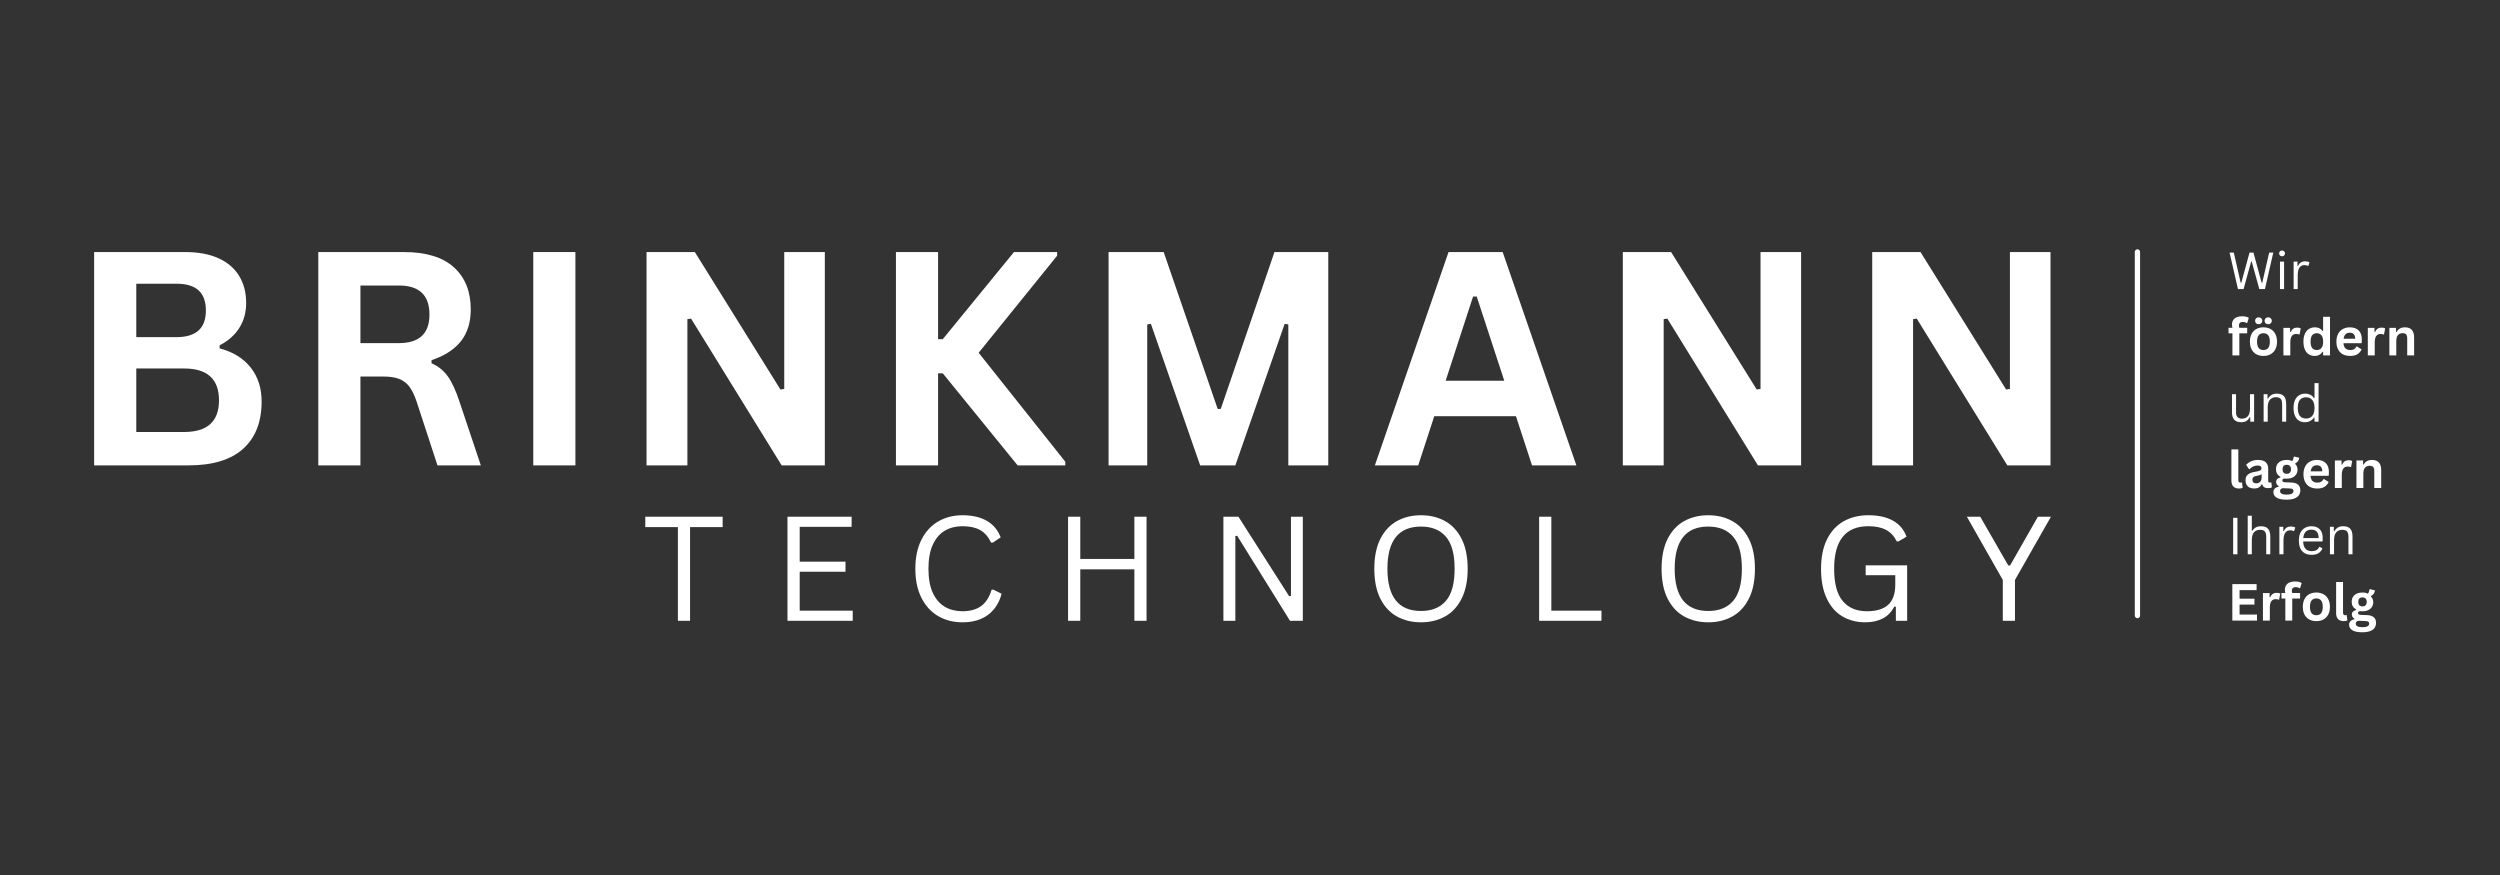 <svg xmlns="http://www.w3.org/2000/svg" xmlns:xlink="http://www.w3.org/1999/xlink" width="1168" zoomAndPan="magnify" viewBox="0 0 876 306.75" height="409" preserveAspectRatio="xMidYMid meet" version="1.0"><rect x="0" y="0" width="876" height="306.75" fill="#333333" stroke="none"/><defs><g/></defs><g fill="#ffffff" fill-opacity="1"><g transform="translate(23.267, 163.072)"><g><path d="M 9.719 0 L 9.719 -74.75 L 41.609 -74.75 C 46.211 -74.75 50.109 -74.023 53.297 -72.578 C 56.484 -71.129 58.895 -69.066 60.531 -66.391 C 62.164 -63.711 62.984 -60.551 62.984 -56.906 C 62.984 -53.594 62.18 -50.676 60.578 -48.156 C 58.984 -45.633 56.688 -43.609 53.688 -42.078 L 53.688 -41 C 58.383 -39.77 62.008 -37.535 64.562 -34.297 C 67.125 -31.066 68.406 -27.098 68.406 -22.391 C 68.406 -15.234 66.25 -9.711 61.938 -5.828 C 57.625 -1.941 51.223 0 42.734 0 Z M 38.547 -44.938 C 45.43 -44.938 48.875 -48.039 48.875 -54.25 C 48.875 -57.414 48.02 -59.773 46.312 -61.328 C 44.613 -62.879 42.023 -63.656 38.547 -63.656 L 24.484 -63.656 L 24.484 -44.938 Z M 41.25 -11.703 C 49.395 -11.703 53.469 -15.398 53.469 -22.797 C 53.469 -30.234 49.395 -33.953 41.25 -33.953 L 24.484 -33.953 L 24.484 -11.703 Z M 41.25 -11.703 "/></g></g></g><g fill="#ffffff" fill-opacity="1"><g transform="translate(101.811, 163.072)"><g><path d="M 9.719 0 L 9.719 -74.75 L 39.719 -74.75 C 47.457 -74.75 53.297 -72.969 57.234 -69.406 C 61.172 -65.844 63.141 -60.926 63.141 -54.656 C 63.141 -50.125 61.988 -46.406 59.688 -43.5 C 57.383 -40.602 53.953 -38.391 49.391 -36.859 L 49.391 -35.781 C 51.734 -34.758 53.629 -33.242 55.078 -31.234 C 56.535 -29.223 57.91 -26.242 59.203 -22.297 L 66.672 0 L 51.484 0 L 44.172 -22.344 C 43.422 -24.594 42.578 -26.336 41.641 -27.578 C 40.703 -28.828 39.508 -29.734 38.062 -30.297 C 36.613 -30.859 34.727 -31.141 32.406 -31.141 L 24.484 -31.141 L 24.484 0 Z M 37.938 -42.844 C 45.094 -42.844 48.672 -46.18 48.672 -52.859 C 48.672 -59.641 45.094 -63.031 37.938 -63.031 L 24.484 -63.031 L 24.484 -42.844 Z M 37.938 -42.844 "/></g></g></g><g fill="#ffffff" fill-opacity="1"><g transform="translate(177.136, 163.072)"><g><path d="M 24.484 0 L 9.719 0 L 9.719 -74.75 L 24.484 -74.75 Z M 24.484 0 "/></g></g></g><g fill="#ffffff" fill-opacity="1"><g transform="translate(216.83, 163.072)"><g><path d="M 24.031 0 L 9.719 0 L 9.719 -74.75 L 26.641 -74.75 L 56.641 -26.578 L 57.969 -26.797 L 57.969 -74.75 L 72.188 -74.75 L 72.188 0 L 57.062 0 L 25.312 -51.438 L 24.031 -51.234 Z M 24.031 0 "/></g></g></g><g fill="#ffffff" fill-opacity="1"><g transform="translate(304.218, 163.072)"><g><path d="M 9.719 0 L 9.719 -74.75 L 24.484 -74.75 L 24.484 -44.219 L 26.125 -44.219 L 51.078 -74.75 L 66.203 -74.75 L 66.203 -73.469 L 38.703 -39.469 L 69.062 -1.281 L 69.062 0 L 52.359 0 L 26.125 -32.266 L 24.484 -32.266 L 24.484 0 Z M 9.719 0 "/></g></g></g><g fill="#ffffff" fill-opacity="1"><g transform="translate(378.724, 163.072)"><g><path d="M 23.266 0 L 9.719 0 L 9.719 -74.75 L 29.031 -74.75 L 47.953 -19.781 L 49.031 -19.781 L 67.844 -74.75 L 86.703 -74.75 L 86.703 0 L 72.703 0 L 72.703 -49.391 L 71.422 -49.594 L 54.141 0 L 41.812 0 L 24.547 -49.594 L 23.266 -49.391 Z M 23.266 0 "/></g></g></g><g fill="#ffffff" fill-opacity="1"><g transform="translate(480.63, 163.072)"><g><path d="M 71.734 0 L 56.188 0 L 50.562 -17.234 L 21.938 -17.234 L 16.312 0 L 1.125 0 L 26.938 -74.75 L 45.906 -74.75 Z M 35.531 -59.156 L 25.922 -29.656 L 46.469 -29.656 L 36.812 -59.156 Z M 35.531 -59.156 "/></g></g></g><g fill="#ffffff" fill-opacity="1"><g transform="translate(558.919, 163.072)"><g><path d="M 24.031 0 L 9.719 0 L 9.719 -74.75 L 26.641 -74.75 L 56.641 -26.578 L 57.969 -26.797 L 57.969 -74.75 L 72.188 -74.75 L 72.188 0 L 57.062 0 L 25.312 -51.438 L 24.031 -51.234 Z M 24.031 0 "/></g></g></g><g fill="#ffffff" fill-opacity="1"><g transform="translate(646.308, 163.072)"><g><path d="M 24.031 0 L 9.719 0 L 9.719 -74.75 L 26.641 -74.75 L 56.641 -26.578 L 57.969 -26.797 L 57.969 -74.75 L 72.188 -74.75 L 72.188 0 L 57.062 0 L 25.312 -51.438 L 24.031 -51.234 Z M 24.031 0 "/></g></g></g><g fill="#ffffff" fill-opacity="1"><g transform="translate(733.688, 163.072)"><g/></g></g><g fill="#ffffff" fill-opacity="1"><g transform="translate(224.765, 217.525)"><g><path d="M 28.453 -36.469 L 28.453 -32.828 L 17.031 -32.828 L 17.031 0 L 12.766 0 L 12.766 -32.828 L 1.344 -32.828 L 1.344 -36.469 Z M 28.453 -36.469 "/></g></g></g><g fill="#ffffff" fill-opacity="1"><g transform="translate(270.419, 217.525)"><g><path d="M 9.797 -17.188 L 9.797 -3.547 L 28.375 -3.547 L 28.375 0 L 5.516 0 L 5.516 -36.469 L 27.984 -36.469 L 27.984 -32.922 L 9.797 -32.922 L 9.797 -20.719 L 25.844 -20.719 L 25.844 -17.188 Z M 9.797 -17.188 "/></g></g></g><g fill="#ffffff" fill-opacity="1"><g transform="translate(317.095, 217.525)"><g><path d="M 20.156 0.531 C 16.957 0.531 14.109 -0.195 11.609 -1.656 C 9.117 -3.125 7.164 -5.27 5.75 -8.094 C 4.344 -10.914 3.641 -14.297 3.641 -18.234 C 3.641 -22.172 4.344 -25.547 5.75 -28.359 C 7.164 -31.18 9.117 -33.32 11.609 -34.781 C 14.109 -36.25 16.957 -36.984 20.156 -36.984 C 23.562 -36.984 26.395 -36.336 28.656 -35.047 C 30.914 -33.766 32.547 -31.828 33.547 -29.234 L 30.797 -27.406 L 30.172 -27.406 C 29.18 -29.488 27.883 -30.961 26.281 -31.828 C 24.688 -32.703 22.645 -33.141 20.156 -33.141 C 17.852 -33.141 15.812 -32.629 14.031 -31.609 C 12.258 -30.586 10.848 -28.969 9.797 -26.75 C 8.754 -24.531 8.234 -21.691 8.234 -18.234 C 8.234 -14.773 8.754 -11.938 9.797 -9.719 C 10.848 -7.508 12.258 -5.895 14.031 -4.875 C 15.812 -3.852 17.852 -3.344 20.156 -3.344 C 22.801 -3.344 24.961 -3.938 26.641 -5.125 C 28.316 -6.312 29.562 -8.238 30.375 -10.906 L 31 -10.906 L 33.875 -9.484 C 33.008 -6.254 31.406 -3.773 29.062 -2.047 C 26.727 -0.328 23.758 0.531 20.156 0.531 Z M 20.156 0.531 "/></g></g></g><g fill="#ffffff" fill-opacity="1"><g transform="translate(368.733, 217.525)"><g><path d="M 28.75 -21.672 L 28.75 -36.469 L 33.016 -36.469 L 33.016 0 L 28.75 0 L 28.75 -18.031 L 9.797 -18.031 L 9.797 0 L 5.516 0 L 5.516 -36.469 L 9.797 -36.469 L 9.797 -21.672 Z M 28.75 -21.672 "/></g></g></g><g fill="#ffffff" fill-opacity="1"><g transform="translate(423.163, 217.525)"><g><path d="M 9.703 0 L 5.516 0 L 5.516 -36.469 L 10.781 -36.469 L 28.562 -8.609 L 29.188 -8.703 L 29.188 -36.469 L 33.344 -36.469 L 33.344 0 L 28.859 0 L 10.328 -29.797 L 9.703 -29.703 Z M 9.703 0 "/></g></g></g><g fill="#ffffff" fill-opacity="1"><g transform="translate(477.918, 217.525)"><g><path d="M 20 0.531 C 16.844 0.531 14.031 -0.148 11.562 -1.516 C 9.102 -2.879 7.164 -4.961 5.75 -7.766 C 4.344 -10.566 3.641 -14.055 3.641 -18.234 C 3.641 -22.398 4.344 -25.883 5.75 -28.688 C 7.164 -31.488 9.102 -33.57 11.562 -34.938 C 14.031 -36.301 16.844 -36.984 20 -36.984 C 23.156 -36.984 25.961 -36.301 28.422 -34.938 C 30.891 -33.57 32.828 -31.488 34.234 -28.688 C 35.648 -25.883 36.359 -22.398 36.359 -18.234 C 36.359 -14.055 35.648 -10.566 34.234 -7.766 C 32.828 -4.961 30.891 -2.879 28.422 -1.516 C 25.961 -0.148 23.156 0.531 20 0.531 Z M 20 -3.438 C 23.789 -3.438 26.703 -4.617 28.734 -6.984 C 30.766 -9.359 31.781 -13.109 31.781 -18.234 C 31.781 -23.348 30.766 -27.086 28.734 -29.453 C 26.703 -31.828 23.789 -33.016 20 -33.016 C 12.156 -33.016 8.234 -28.086 8.234 -18.234 C 8.234 -8.367 12.156 -3.438 20 -3.438 Z M 20 -3.438 "/></g></g></g><g fill="#ffffff" fill-opacity="1"><g transform="translate(533.794, 217.525)"><g><path d="M 9.797 -36.469 L 9.797 -3.547 L 27.359 -3.547 L 27.359 0 L 5.516 0 L 5.516 -36.469 Z M 9.797 -36.469 "/></g></g></g><g fill="#ffffff" fill-opacity="1"><g transform="translate(578.575, 217.525)"><g><path d="M 20 0.531 C 16.844 0.531 14.031 -0.148 11.562 -1.516 C 9.102 -2.879 7.164 -4.961 5.75 -7.766 C 4.344 -10.566 3.641 -14.055 3.641 -18.234 C 3.641 -22.398 4.344 -25.883 5.75 -28.688 C 7.164 -31.488 9.102 -33.57 11.562 -34.938 C 14.031 -36.301 16.844 -36.984 20 -36.984 C 23.156 -36.984 25.961 -36.301 28.422 -34.938 C 30.891 -33.57 32.828 -31.488 34.234 -28.688 C 35.648 -25.883 36.359 -22.398 36.359 -18.234 C 36.359 -14.055 35.648 -10.566 34.234 -7.766 C 32.828 -4.961 30.891 -2.879 28.422 -1.516 C 25.961 -0.148 23.156 0.531 20 0.531 Z M 20 -3.438 C 23.789 -3.438 26.703 -4.617 28.734 -6.984 C 30.766 -9.359 31.781 -13.109 31.781 -18.234 C 31.781 -23.348 30.766 -27.086 28.734 -29.453 C 26.703 -31.828 23.789 -33.016 20 -33.016 C 12.156 -33.016 8.234 -28.086 8.234 -18.234 C 8.234 -8.367 12.156 -3.438 20 -3.438 Z M 20 -3.438 "/></g></g></g><g fill="#ffffff" fill-opacity="1"><g transform="translate(634.452, 217.525)"><g><path d="M 19.172 0.531 C 16.117 0.531 13.422 -0.164 11.078 -1.562 C 8.742 -2.969 6.922 -5.07 5.609 -7.875 C 4.297 -10.688 3.641 -14.141 3.641 -18.234 C 3.641 -22.316 4.344 -25.766 5.75 -28.578 C 7.156 -31.391 9.102 -33.492 11.594 -34.891 C 14.094 -36.285 16.973 -36.984 20.234 -36.984 C 23.723 -36.984 26.586 -36.352 28.828 -35.094 C 31.078 -33.844 32.664 -31.973 33.594 -29.484 L 30.797 -27.828 L 30.172 -27.828 C 29.223 -29.723 27.941 -31.082 26.328 -31.906 C 24.723 -32.727 22.691 -33.141 20.234 -33.141 C 12.234 -33.141 8.234 -28.172 8.234 -18.234 C 8.234 -13.055 9.238 -9.281 11.25 -6.906 C 13.258 -4.531 16.078 -3.344 19.703 -3.344 C 23.023 -3.344 25.516 -4.098 27.172 -5.609 C 28.828 -7.117 29.656 -9.504 29.656 -12.766 L 29.656 -15.984 L 19.281 -15.984 L 19.281 -19.422 L 33.812 -19.422 L 33.812 0 L 29.859 0 L 29.859 -4.891 L 29.328 -5.016 C 28.367 -3.129 27.023 -1.734 25.297 -0.828 C 23.578 0.078 21.535 0.531 19.172 0.531 Z M 19.172 0.531 "/></g></g></g><g fill="#ffffff" fill-opacity="1"><g transform="translate(688.234, 217.525)"><g><path d="M 17.812 0 L 13.547 0 L 13.547 -14.312 L 0.953 -36.469 L 5.641 -36.469 L 15.469 -19.375 L 16.094 -19.375 L 25.844 -36.469 L 30.422 -36.469 L 17.812 -14.312 Z M 17.812 0 "/></g></g></g><g fill="#ffffff" fill-opacity="1"><g transform="translate(735.45, 217.525)"><g/></g></g><path stroke-linecap="round" transform="matrix(0, -0.461, 0.461, 0, 748.033, 216.614)" fill="none" stroke-linejoin="miter" d="M 2.003 2.003 L 278.379 2.003 " stroke="#ffffff" stroke-width="4" stroke-opacity="1" stroke-miterlimit="4"/><g fill="#ffffff" fill-opacity="1"><g transform="translate(780.556, 101.297)"><g><path d="M 5.594 0 L 3.625 0 L 0.688 -12.781 L 2.172 -12.781 L 4.578 -2.219 L 4.797 -2.219 L 7.672 -12.781 L 9.062 -12.781 L 11.922 -2.219 L 12.141 -2.219 L 14.562 -12.781 L 16 -12.781 L 13.078 0 L 11.109 0 L 8.438 -9.672 L 8.25 -9.672 Z M 5.594 0 "/></g></g></g><g fill="#ffffff" fill-opacity="1"><g transform="translate(797.234, 101.297)"><g><path d="M 2.391 -11.5 C 2.086 -11.5 1.844 -11.594 1.656 -11.781 C 1.469 -11.977 1.375 -12.223 1.375 -12.516 C 1.375 -12.805 1.469 -13.047 1.656 -13.234 C 1.844 -13.422 2.086 -13.516 2.391 -13.516 C 2.691 -13.516 2.938 -13.422 3.125 -13.234 C 3.32 -13.047 3.422 -12.805 3.422 -12.516 C 3.422 -12.223 3.32 -11.977 3.125 -11.781 C 2.938 -11.594 2.691 -11.5 2.391 -11.5 Z M 1.672 0 L 1.672 -9.641 L 3.109 -9.641 L 3.109 0 Z M 1.672 0 "/></g></g></g><g fill="#ffffff" fill-opacity="1"><g transform="translate(802.012, 101.297)"><g><path d="M 1.672 0 L 1.672 -9.641 L 3.031 -9.641 L 3.031 -8.125 L 3.219 -8.094 C 3.664 -9.188 4.508 -9.734 5.75 -9.734 C 6.406 -9.734 6.898 -9.613 7.234 -9.375 L 6.859 -8.172 L 6.688 -8.125 C 6.32 -8.312 5.926 -8.406 5.5 -8.406 C 4.727 -8.406 4.133 -8.113 3.719 -7.531 C 3.312 -6.957 3.109 -6.023 3.109 -4.734 L 3.109 0 Z M 1.672 0 "/></g></g></g><g fill="#ffffff" fill-opacity="1"><g transform="translate(809.455, 101.297)"><g/></g></g><g fill="#ffffff" fill-opacity="1"><g transform="translate(780.556, 124.528)"><g><path d="M 1.688 0 L 1.688 -7.734 L 0.328 -7.734 L 0.328 -9.656 L 1.688 -9.656 C 1.582 -10.062 1.531 -10.441 1.531 -10.797 C 1.531 -11.41 1.672 -11.93 1.953 -12.359 C 2.234 -12.797 2.633 -13.129 3.156 -13.359 C 3.688 -13.586 4.312 -13.703 5.031 -13.703 C 6.102 -13.703 6.898 -13.52 7.422 -13.156 L 6.859 -11.359 L 6.672 -11.328 C 6.305 -11.586 5.844 -11.719 5.281 -11.719 C 4.844 -11.719 4.516 -11.609 4.297 -11.391 C 4.078 -11.18 3.969 -10.895 3.969 -10.531 C 3.969 -10.375 3.977 -10.227 4 -10.094 C 4.02 -9.957 4.055 -9.812 4.109 -9.656 L 6.859 -9.656 L 6.859 -7.734 L 4.109 -7.734 L 4.109 0 Z M 1.688 0 "/></g></g></g><g fill="#ffffff" fill-opacity="1"><g transform="translate(787.51, 124.528)"><g><path d="M 5.609 0.188 C 4.66 0.188 3.828 -0.004 3.109 -0.391 C 2.398 -0.785 1.848 -1.352 1.453 -2.094 C 1.055 -2.844 0.859 -3.75 0.859 -4.812 C 0.859 -5.875 1.055 -6.781 1.453 -7.531 C 1.848 -8.289 2.398 -8.863 3.109 -9.25 C 3.828 -9.633 4.66 -9.828 5.609 -9.828 C 6.547 -9.828 7.367 -9.633 8.078 -9.25 C 8.797 -8.863 9.352 -8.289 9.75 -7.531 C 10.156 -6.781 10.359 -5.875 10.359 -4.812 C 10.359 -3.75 10.156 -2.844 9.75 -2.094 C 9.352 -1.352 8.797 -0.785 8.078 -0.391 C 7.367 -0.004 6.547 0.188 5.609 0.188 Z M 5.609 -1.875 C 7.098 -1.875 7.844 -2.852 7.844 -4.812 C 7.844 -5.832 7.648 -6.578 7.266 -7.047 C 6.891 -7.523 6.336 -7.766 5.609 -7.766 C 4.109 -7.766 3.359 -6.781 3.359 -4.812 C 3.359 -2.852 4.109 -1.875 5.609 -1.875 Z M 3.938 -10.922 C 3.562 -10.922 3.254 -11.035 3.016 -11.266 C 2.785 -11.492 2.672 -11.781 2.672 -12.125 C 2.672 -12.477 2.785 -12.766 3.016 -12.984 C 3.254 -13.211 3.562 -13.328 3.938 -13.328 C 4.312 -13.328 4.613 -13.211 4.844 -12.984 C 5.082 -12.766 5.203 -12.477 5.203 -12.125 C 5.203 -11.781 5.082 -11.492 4.844 -11.266 C 4.613 -11.035 4.312 -10.922 3.938 -10.922 Z M 7.266 -10.922 C 6.891 -10.922 6.582 -11.031 6.344 -11.25 C 6.113 -11.477 6 -11.77 6 -12.125 C 6 -12.477 6.113 -12.766 6.344 -12.984 C 6.582 -13.211 6.891 -13.328 7.266 -13.328 C 7.641 -13.328 7.941 -13.211 8.172 -12.984 C 8.41 -12.766 8.531 -12.477 8.531 -12.125 C 8.531 -11.781 8.41 -11.492 8.172 -11.266 C 7.941 -11.035 7.641 -10.922 7.266 -10.922 Z M 7.266 -10.922 "/></g></g></g><g fill="#ffffff" fill-opacity="1"><g transform="translate(798.71, 124.528)"><g><path d="M 1.391 0 L 1.391 -9.641 L 3.734 -9.641 L 3.734 -8.203 L 3.922 -8.172 C 4.16 -8.711 4.469 -9.109 4.844 -9.359 C 5.219 -9.609 5.676 -9.734 6.219 -9.734 C 6.77 -9.734 7.188 -9.641 7.469 -9.453 L 7.062 -7.359 L 6.875 -7.328 C 6.719 -7.391 6.566 -7.438 6.422 -7.469 C 6.273 -7.5 6.098 -7.516 5.891 -7.516 C 5.211 -7.516 4.695 -7.273 4.344 -6.797 C 3.988 -6.316 3.812 -5.555 3.812 -4.516 L 3.812 0 Z M 1.391 0 "/></g></g></g><g fill="#ffffff" fill-opacity="1"><g transform="translate(806.267, 124.528)"><g><path d="M 4.766 0.188 C 4.004 0.188 3.328 0.004 2.734 -0.359 C 2.148 -0.734 1.691 -1.297 1.359 -2.047 C 1.023 -2.797 0.859 -3.719 0.859 -4.812 C 0.859 -5.914 1.031 -6.844 1.375 -7.594 C 1.719 -8.344 2.191 -8.898 2.797 -9.266 C 3.398 -9.641 4.098 -9.828 4.891 -9.828 C 5.484 -9.828 6 -9.723 6.438 -9.516 C 6.883 -9.305 7.258 -8.984 7.562 -8.547 L 7.75 -8.594 L 7.75 -13.516 L 10.172 -13.516 L 10.172 0 L 7.75 0 L 7.75 -1.25 L 7.562 -1.281 C 7.289 -0.832 6.922 -0.473 6.453 -0.203 C 5.992 0.055 5.43 0.188 4.766 0.188 Z M 5.547 -1.875 C 6.234 -1.875 6.773 -2.113 7.172 -2.594 C 7.566 -3.082 7.766 -3.82 7.766 -4.812 C 7.766 -5.801 7.566 -6.539 7.172 -7.031 C 6.773 -7.52 6.234 -7.766 5.547 -7.766 C 4.836 -7.766 4.297 -7.523 3.922 -7.047 C 3.547 -6.578 3.359 -5.832 3.359 -4.812 C 3.359 -3.801 3.547 -3.055 3.922 -2.578 C 4.297 -2.109 4.836 -1.875 5.547 -1.875 Z M 5.547 -1.875 "/></g></g></g><g fill="#ffffff" fill-opacity="1"><g transform="translate(817.816, 124.528)"><g><path d="M 9.531 -4.281 L 3.328 -4.281 C 3.398 -3.438 3.641 -2.82 4.047 -2.438 C 4.453 -2.062 5.008 -1.875 5.719 -1.875 C 6.27 -1.875 6.719 -1.973 7.062 -2.172 C 7.406 -2.379 7.68 -2.695 7.891 -3.125 L 8.078 -3.125 L 9.688 -2.094 C 9.375 -1.414 8.898 -0.863 8.266 -0.438 C 7.629 -0.02 6.781 0.188 5.719 0.188 C 4.719 0.188 3.852 0 3.125 -0.375 C 2.406 -0.758 1.848 -1.328 1.453 -2.078 C 1.055 -2.828 0.859 -3.738 0.859 -4.812 C 0.859 -5.914 1.066 -6.844 1.484 -7.594 C 1.898 -8.344 2.457 -8.898 3.156 -9.266 C 3.863 -9.641 4.66 -9.828 5.547 -9.828 C 6.91 -9.828 7.953 -9.461 8.672 -8.734 C 9.398 -8.016 9.766 -6.957 9.766 -5.562 C 9.766 -5.051 9.75 -4.656 9.719 -4.375 Z M 7.453 -5.844 C 7.43 -6.57 7.258 -7.102 6.938 -7.438 C 6.625 -7.781 6.16 -7.953 5.547 -7.953 C 4.316 -7.953 3.598 -7.25 3.391 -5.844 Z M 7.453 -5.844 "/></g></g></g><g fill="#ffffff" fill-opacity="1"><g transform="translate(828.291, 124.528)"><g><path d="M 1.391 0 L 1.391 -9.641 L 3.734 -9.641 L 3.734 -8.203 L 3.922 -8.172 C 4.16 -8.711 4.469 -9.109 4.844 -9.359 C 5.219 -9.609 5.676 -9.734 6.219 -9.734 C 6.77 -9.734 7.188 -9.641 7.469 -9.453 L 7.062 -7.359 L 6.875 -7.328 C 6.719 -7.391 6.566 -7.438 6.422 -7.469 C 6.273 -7.5 6.098 -7.516 5.891 -7.516 C 5.211 -7.516 4.695 -7.273 4.344 -6.797 C 3.988 -6.316 3.812 -5.555 3.812 -4.516 L 3.812 0 Z M 1.391 0 "/></g></g></g><g fill="#ffffff" fill-opacity="1"><g transform="translate(835.847, 124.528)"><g><path d="M 1.391 0 L 1.391 -9.641 L 3.719 -9.641 L 3.719 -8.234 L 3.906 -8.188 C 4.5 -9.281 5.469 -9.828 6.812 -9.828 C 7.926 -9.828 8.742 -9.523 9.266 -8.922 C 9.797 -8.316 10.062 -7.43 10.062 -6.266 L 10.062 0 L 7.641 0 L 7.641 -5.969 C 7.641 -6.613 7.508 -7.078 7.25 -7.359 C 6.988 -7.641 6.578 -7.781 6.016 -7.781 C 5.316 -7.781 4.773 -7.555 4.391 -7.109 C 4.004 -6.66 3.812 -5.957 3.812 -5 L 3.812 0 Z M 1.391 0 "/></g></g></g><g fill="#ffffff" fill-opacity="1"><g transform="translate(847.123, 124.528)"><g/></g></g><g fill="#ffffff" fill-opacity="1"><g transform="translate(780.556, 147.759)"><g><path d="M 4.766 0.188 C 3.672 0.188 2.859 -0.098 2.328 -0.672 C 1.797 -1.254 1.531 -2.102 1.531 -3.219 L 1.531 -9.641 L 2.953 -9.641 L 2.953 -3.25 C 2.953 -1.789 3.641 -1.062 5.016 -1.062 C 5.891 -1.062 6.578 -1.344 7.078 -1.906 C 7.586 -2.477 7.844 -3.406 7.844 -4.688 L 7.844 -9.641 L 9.281 -9.641 L 9.281 0 L 7.938 0 L 7.938 -1.516 L 7.75 -1.562 C 7.414 -0.969 7.016 -0.523 6.547 -0.234 C 6.086 0.047 5.492 0.188 4.766 0.188 Z M 4.766 0.188 "/></g></g></g><g fill="#ffffff" fill-opacity="1"><g transform="translate(791.503, 147.759)"><g><path d="M 1.672 0 L 1.672 -9.641 L 3.031 -9.641 L 3.031 -8.125 L 3.219 -8.094 C 3.539 -8.656 3.945 -9.082 4.438 -9.375 C 4.938 -9.676 5.547 -9.828 6.266 -9.828 C 7.43 -9.828 8.273 -9.531 8.797 -8.938 C 9.316 -8.344 9.578 -7.43 9.578 -6.203 L 9.578 0 L 8.156 0 L 8.156 -6.172 C 8.156 -6.754 8.078 -7.223 7.922 -7.578 C 7.773 -7.93 7.547 -8.188 7.234 -8.344 C 6.922 -8.5 6.508 -8.578 6 -8.578 C 5.133 -8.578 4.438 -8.289 3.906 -7.719 C 3.375 -7.145 3.109 -6.223 3.109 -4.953 L 3.109 0 Z M 1.672 0 "/></g></g></g><g fill="#ffffff" fill-opacity="1"><g transform="translate(802.598, 147.759)"><g><path d="M 5 0.188 C 4.227 0.188 3.547 0.004 2.953 -0.359 C 2.359 -0.734 1.895 -1.297 1.562 -2.047 C 1.227 -2.797 1.062 -3.719 1.062 -4.812 C 1.062 -5.914 1.234 -6.844 1.578 -7.594 C 1.93 -8.344 2.414 -8.898 3.031 -9.266 C 3.645 -9.641 4.359 -9.828 5.172 -9.828 C 5.805 -9.828 6.379 -9.707 6.891 -9.469 C 7.41 -9.227 7.852 -8.828 8.219 -8.266 L 8.406 -8.312 L 8.406 -13.516 L 9.828 -13.516 L 9.828 0 L 8.406 0 L 8.406 -1.406 L 8.219 -1.438 C 7.906 -0.957 7.477 -0.566 6.938 -0.266 C 6.395 0.035 5.75 0.188 5 0.188 Z M 5.453 -1.094 C 6.348 -1.094 7.062 -1.398 7.594 -2.016 C 8.133 -2.629 8.406 -3.562 8.406 -4.812 C 8.406 -6.07 8.133 -7.008 7.594 -7.625 C 7.062 -8.238 6.348 -8.547 5.453 -8.547 C 4.523 -8.547 3.805 -8.242 3.297 -7.641 C 2.797 -7.047 2.547 -6.102 2.547 -4.812 C 2.547 -2.332 3.516 -1.094 5.453 -1.094 Z M 5.453 -1.094 "/></g></g></g><g fill="#ffffff" fill-opacity="1"><g transform="translate(814.103, 147.759)"><g/></g></g><g fill="#ffffff" fill-opacity="1"><g transform="translate(780.556, 170.99)"><g><path d="M 4 0.188 C 3.133 0.188 2.473 -0.047 2.016 -0.516 C 1.555 -0.984 1.328 -1.695 1.328 -2.656 L 1.328 -13.516 L 3.75 -13.516 L 3.75 -2.75 C 3.75 -2.164 3.992 -1.875 4.484 -1.875 C 4.617 -1.875 4.77 -1.895 4.938 -1.938 L 5.047 -1.906 L 5.266 -0.047 C 5.141 0.023 4.961 0.082 4.734 0.125 C 4.516 0.164 4.27 0.188 4 0.188 Z M 4 0.188 "/></g></g></g><g fill="#ffffff" fill-opacity="1"><g transform="translate(786.095, 170.99)"><g><path d="M 3.766 0.188 C 3.141 0.188 2.598 0.07 2.141 -0.156 C 1.691 -0.383 1.344 -0.719 1.094 -1.156 C 0.852 -1.594 0.734 -2.125 0.734 -2.75 C 0.734 -3.32 0.852 -3.801 1.094 -4.188 C 1.344 -4.57 1.723 -4.891 2.234 -5.141 C 2.742 -5.391 3.414 -5.578 4.25 -5.703 C 4.82 -5.797 5.258 -5.898 5.562 -6.016 C 5.863 -6.129 6.066 -6.254 6.172 -6.391 C 6.273 -6.523 6.328 -6.703 6.328 -6.922 C 6.328 -7.234 6.219 -7.469 6 -7.625 C 5.789 -7.789 5.438 -7.875 4.938 -7.875 C 4.395 -7.875 3.879 -7.754 3.391 -7.516 C 2.91 -7.273 2.492 -6.961 2.141 -6.578 L 1.969 -6.578 L 0.953 -8.109 C 1.441 -8.648 2.035 -9.07 2.734 -9.375 C 3.441 -9.676 4.211 -9.828 5.047 -9.828 C 6.328 -9.828 7.254 -9.555 7.828 -9.016 C 8.398 -8.473 8.688 -7.703 8.688 -6.703 L 8.688 -2.516 C 8.688 -2.086 8.875 -1.875 9.25 -1.875 C 9.395 -1.875 9.535 -1.898 9.672 -1.953 L 9.797 -1.922 L 9.969 -0.234 C 9.844 -0.141 9.66 -0.066 9.422 -0.016 C 9.18 0.035 8.914 0.062 8.625 0.062 C 8.051 0.062 7.602 -0.047 7.281 -0.266 C 6.957 -0.484 6.723 -0.828 6.578 -1.297 L 6.406 -1.312 C 5.926 -0.312 5.047 0.188 3.766 0.188 Z M 4.531 -1.625 C 5.094 -1.625 5.539 -1.812 5.875 -2.188 C 6.207 -2.562 6.375 -3.086 6.375 -3.766 L 6.375 -4.734 L 6.203 -4.781 C 6.055 -4.656 5.863 -4.551 5.625 -4.469 C 5.395 -4.395 5.055 -4.32 4.609 -4.25 C 4.086 -4.164 3.711 -4.016 3.484 -3.797 C 3.254 -3.586 3.141 -3.285 3.141 -2.891 C 3.141 -2.473 3.258 -2.156 3.5 -1.938 C 3.75 -1.727 4.094 -1.625 4.531 -1.625 Z M 4.531 -1.625 "/></g></g></g><g fill="#ffffff" fill-opacity="1"><g transform="translate(796.255, 170.99)"><g><path d="M 5 4.094 C 3.406 4.094 2.227 3.859 1.469 3.391 C 0.719 2.922 0.344 2.27 0.344 1.438 C 0.344 0.938 0.504 0.523 0.828 0.203 C 1.148 -0.117 1.613 -0.336 2.219 -0.453 L 2.219 -0.641 C 1.895 -0.836 1.66 -1.055 1.516 -1.297 C 1.367 -1.535 1.297 -1.816 1.297 -2.141 C 1.297 -2.922 1.801 -3.441 2.812 -3.703 L 2.812 -3.891 C 2.289 -4.191 1.898 -4.562 1.641 -5 C 1.379 -5.438 1.25 -5.969 1.25 -6.594 C 1.25 -7.227 1.395 -7.789 1.688 -8.281 C 1.988 -8.77 2.422 -9.148 2.984 -9.422 C 3.555 -9.691 4.238 -9.828 5.031 -9.828 C 5.832 -9.828 6.473 -9.688 6.953 -9.406 C 7.242 -9.844 7.414 -10.344 7.469 -10.906 L 7.656 -11.016 L 9.391 -10.594 C 9.336 -10.125 9.203 -9.734 8.984 -9.422 C 8.773 -9.117 8.441 -8.844 7.984 -8.594 L 7.984 -8.406 C 8.523 -7.926 8.797 -7.258 8.797 -6.406 C 8.797 -5.812 8.645 -5.273 8.344 -4.797 C 8.051 -4.328 7.617 -3.953 7.047 -3.672 C 6.484 -3.398 5.812 -3.266 5.031 -3.266 L 4.656 -3.281 C 4.426 -3.289 4.266 -3.297 4.172 -3.297 C 3.953 -3.297 3.781 -3.234 3.656 -3.109 C 3.531 -2.992 3.469 -2.844 3.469 -2.656 C 3.469 -2.457 3.547 -2.301 3.703 -2.188 C 3.867 -2.07 4.109 -2.008 4.422 -2 L 6.578 -1.922 C 8.711 -1.848 9.781 -0.926 9.781 0.844 C 9.781 1.469 9.617 2.02 9.297 2.5 C 8.984 2.988 8.473 3.375 7.766 3.656 C 7.055 3.945 6.133 4.094 5 4.094 Z M 5.031 -4.969 C 5.5 -4.969 5.863 -5.102 6.125 -5.375 C 6.383 -5.645 6.516 -6.035 6.516 -6.547 C 6.516 -7.055 6.383 -7.445 6.125 -7.719 C 5.863 -7.988 5.5 -8.125 5.031 -8.125 C 4.551 -8.125 4.18 -7.988 3.922 -7.719 C 3.672 -7.445 3.547 -7.055 3.547 -6.547 C 3.547 -6.035 3.672 -5.645 3.922 -5.375 C 4.18 -5.102 4.551 -4.969 5.031 -4.969 Z M 5 2.328 C 5.832 2.328 6.438 2.211 6.812 1.984 C 7.188 1.754 7.375 1.453 7.375 1.078 C 7.375 0.773 7.273 0.551 7.078 0.406 C 6.891 0.258 6.582 0.18 6.156 0.172 L 4.266 0.094 C 4.191 0.094 4.129 0.086 4.078 0.078 C 4.023 0.066 3.973 0.062 3.922 0.062 C 3.516 0.062 3.203 0.148 2.984 0.328 C 2.773 0.504 2.672 0.75 2.672 1.062 C 2.672 1.469 2.863 1.781 3.25 2 C 3.645 2.219 4.227 2.328 5 2.328 Z M 5 2.328 "/></g></g></g><g fill="#ffffff" fill-opacity="1"><g transform="translate(806.276, 170.99)"><g><path d="M 9.531 -4.281 L 3.328 -4.281 C 3.398 -3.438 3.641 -2.82 4.047 -2.438 C 4.453 -2.062 5.008 -1.875 5.719 -1.875 C 6.27 -1.875 6.719 -1.973 7.062 -2.172 C 7.406 -2.379 7.68 -2.695 7.891 -3.125 L 8.078 -3.125 L 9.688 -2.094 C 9.375 -1.414 8.898 -0.863 8.266 -0.438 C 7.629 -0.02 6.781 0.188 5.719 0.188 C 4.719 0.188 3.852 0 3.125 -0.375 C 2.406 -0.758 1.848 -1.328 1.453 -2.078 C 1.055 -2.828 0.859 -3.738 0.859 -4.812 C 0.859 -5.914 1.066 -6.844 1.484 -7.594 C 1.898 -8.344 2.457 -8.898 3.156 -9.266 C 3.863 -9.641 4.66 -9.828 5.547 -9.828 C 6.91 -9.828 7.953 -9.461 8.672 -8.734 C 9.398 -8.016 9.766 -6.957 9.766 -5.562 C 9.766 -5.051 9.75 -4.656 9.719 -4.375 Z M 7.453 -5.844 C 7.43 -6.57 7.258 -7.102 6.938 -7.438 C 6.625 -7.781 6.16 -7.953 5.547 -7.953 C 4.316 -7.953 3.598 -7.25 3.391 -5.844 Z M 7.453 -5.844 "/></g></g></g><g fill="#ffffff" fill-opacity="1"><g transform="translate(816.75, 170.99)"><g><path d="M 1.391 0 L 1.391 -9.641 L 3.734 -9.641 L 3.734 -8.203 L 3.922 -8.172 C 4.16 -8.711 4.469 -9.109 4.844 -9.359 C 5.219 -9.609 5.676 -9.734 6.219 -9.734 C 6.77 -9.734 7.188 -9.641 7.469 -9.453 L 7.062 -7.359 L 6.875 -7.328 C 6.719 -7.391 6.566 -7.438 6.422 -7.469 C 6.273 -7.5 6.098 -7.516 5.891 -7.516 C 5.211 -7.516 4.695 -7.273 4.344 -6.797 C 3.988 -6.316 3.812 -5.555 3.812 -4.516 L 3.812 0 Z M 1.391 0 "/></g></g></g><g fill="#ffffff" fill-opacity="1"><g transform="translate(824.307, 170.99)"><g><path d="M 1.391 0 L 1.391 -9.641 L 3.719 -9.641 L 3.719 -8.234 L 3.906 -8.188 C 4.5 -9.281 5.469 -9.828 6.812 -9.828 C 7.926 -9.828 8.742 -9.523 9.266 -8.922 C 9.797 -8.316 10.062 -7.43 10.062 -6.266 L 10.062 0 L 7.641 0 L 7.641 -5.969 C 7.641 -6.613 7.508 -7.078 7.25 -7.359 C 6.988 -7.641 6.578 -7.781 6.016 -7.781 C 5.316 -7.781 4.773 -7.555 4.391 -7.109 C 4.004 -6.66 3.812 -5.957 3.812 -5 L 3.812 0 Z M 1.391 0 "/></g></g></g><g fill="#ffffff" fill-opacity="1"><g transform="translate(835.59, 170.99)"><g/></g></g><g fill="#ffffff" fill-opacity="1"><g transform="translate(780.556, 194.221)"><g><path d="M 3.438 0 L 1.938 0 L 1.938 -12.781 L 3.438 -12.781 Z M 3.438 0 "/></g></g></g><g fill="#ffffff" fill-opacity="1"><g transform="translate(785.929, 194.221)"><g><path d="M 1.672 0 L 1.672 -13.516 L 3.109 -13.516 L 3.109 -8.266 L 3.281 -8.234 C 3.969 -9.297 4.961 -9.828 6.266 -9.828 C 7.43 -9.828 8.273 -9.531 8.797 -8.938 C 9.316 -8.344 9.578 -7.43 9.578 -6.203 L 9.578 0 L 8.156 0 L 8.156 -6.172 C 8.156 -6.754 8.078 -7.223 7.922 -7.578 C 7.773 -7.93 7.547 -8.188 7.234 -8.344 C 6.922 -8.5 6.508 -8.578 6 -8.578 C 5.125 -8.578 4.422 -8.297 3.891 -7.734 C 3.367 -7.172 3.109 -6.242 3.109 -4.953 L 3.109 0 Z M 1.672 0 "/></g></g></g><g fill="#ffffff" fill-opacity="1"><g transform="translate(797.024, 194.221)"><g><path d="M 1.672 0 L 1.672 -9.641 L 3.031 -9.641 L 3.031 -8.125 L 3.219 -8.094 C 3.664 -9.188 4.508 -9.734 5.75 -9.734 C 6.406 -9.734 6.898 -9.613 7.234 -9.375 L 6.859 -8.172 L 6.688 -8.125 C 6.32 -8.312 5.926 -8.406 5.5 -8.406 C 4.727 -8.406 4.133 -8.113 3.719 -7.531 C 3.312 -6.957 3.109 -6.023 3.109 -4.734 L 3.109 0 Z M 1.672 0 "/></g></g></g><g fill="#ffffff" fill-opacity="1"><g transform="translate(804.467, 194.221)"><g><path d="M 9.188 -4.5 L 2.562 -4.5 C 2.602 -3.32 2.883 -2.457 3.406 -1.906 C 3.926 -1.363 4.641 -1.094 5.547 -1.094 C 6.234 -1.094 6.785 -1.211 7.203 -1.453 C 7.629 -1.703 7.961 -2.086 8.203 -2.609 L 8.391 -2.609 L 9.312 -2.062 C 9.031 -1.363 8.582 -0.812 7.969 -0.406 C 7.352 -0.008 6.547 0.188 5.547 0.188 C 4.617 0.188 3.816 0.004 3.141 -0.359 C 2.473 -0.734 1.957 -1.289 1.594 -2.031 C 1.238 -2.781 1.062 -3.707 1.062 -4.812 C 1.062 -5.914 1.25 -6.844 1.625 -7.594 C 2.008 -8.344 2.531 -8.898 3.188 -9.266 C 3.852 -9.641 4.613 -9.828 5.469 -9.828 C 6.695 -9.828 7.66 -9.477 8.359 -8.781 C 9.055 -8.082 9.406 -7.051 9.406 -5.688 C 9.406 -5.145 9.395 -4.781 9.375 -4.594 Z M 8 -5.688 C 7.977 -6.707 7.75 -7.453 7.312 -7.922 C 6.883 -8.391 6.27 -8.625 5.469 -8.625 C 4.625 -8.625 3.957 -8.391 3.469 -7.922 C 2.988 -7.453 2.695 -6.707 2.594 -5.688 Z M 8 -5.688 "/></g></g></g><g fill="#ffffff" fill-opacity="1"><g transform="translate(814.741, 194.221)"><g><path d="M 1.672 0 L 1.672 -9.641 L 3.031 -9.641 L 3.031 -8.125 L 3.219 -8.094 C 3.539 -8.656 3.945 -9.082 4.438 -9.375 C 4.938 -9.676 5.547 -9.828 6.266 -9.828 C 7.43 -9.828 8.273 -9.531 8.797 -8.938 C 9.316 -8.344 9.578 -7.43 9.578 -6.203 L 9.578 0 L 8.156 0 L 8.156 -6.172 C 8.156 -6.754 8.078 -7.223 7.922 -7.578 C 7.773 -7.93 7.547 -8.188 7.234 -8.344 C 6.922 -8.5 6.508 -8.578 6 -8.578 C 5.133 -8.578 4.438 -8.289 3.906 -7.719 C 3.375 -7.145 3.109 -6.223 3.109 -4.953 L 3.109 0 Z M 1.672 0 "/></g></g></g><g fill="#ffffff" fill-opacity="1"><g transform="translate(825.836, 194.221)"><g/></g></g><g fill="#ffffff" fill-opacity="1"><g transform="translate(780.556, 217.453)"><g><path d="M 4.188 -5.609 L 4.188 -2.109 L 10.297 -2.109 L 10.297 0 L 1.656 0 L 1.656 -12.781 L 10.156 -12.781 L 10.156 -10.672 L 4.188 -10.672 L 4.188 -7.672 L 9.406 -7.672 L 9.406 -5.609 Z M 4.188 -5.609 "/></g></g></g><g fill="#ffffff" fill-opacity="1"><g transform="translate(791.538, 217.453)"><g><path d="M 1.391 0 L 1.391 -9.641 L 3.734 -9.641 L 3.734 -8.203 L 3.922 -8.172 C 4.16 -8.711 4.469 -9.109 4.844 -9.359 C 5.219 -9.609 5.676 -9.734 6.219 -9.734 C 6.77 -9.734 7.188 -9.641 7.469 -9.453 L 7.062 -7.359 L 6.875 -7.328 C 6.719 -7.391 6.566 -7.438 6.422 -7.469 C 6.273 -7.5 6.098 -7.516 5.891 -7.516 C 5.211 -7.516 4.695 -7.273 4.344 -6.797 C 3.988 -6.316 3.812 -5.555 3.812 -4.516 L 3.812 0 Z M 1.391 0 "/></g></g></g><g fill="#ffffff" fill-opacity="1"><g transform="translate(799.094, 217.453)"><g><path d="M 1.688 0 L 1.688 -7.734 L 0.328 -7.734 L 0.328 -9.656 L 1.688 -9.656 C 1.582 -10.062 1.531 -10.441 1.531 -10.797 C 1.531 -11.41 1.672 -11.93 1.953 -12.359 C 2.234 -12.797 2.633 -13.129 3.156 -13.359 C 3.688 -13.586 4.312 -13.703 5.031 -13.703 C 6.102 -13.703 6.898 -13.52 7.422 -13.156 L 6.859 -11.359 L 6.672 -11.328 C 6.305 -11.586 5.844 -11.719 5.281 -11.719 C 4.844 -11.719 4.516 -11.609 4.297 -11.391 C 4.078 -11.18 3.969 -10.895 3.969 -10.531 C 3.969 -10.375 3.977 -10.227 4 -10.094 C 4.02 -9.957 4.055 -9.812 4.109 -9.656 L 6.859 -9.656 L 6.859 -7.734 L 4.109 -7.734 L 4.109 0 Z M 1.688 0 "/></g></g></g><g fill="#ffffff" fill-opacity="1"><g transform="translate(806.048, 217.453)"><g><path d="M 5.609 0.188 C 4.66 0.188 3.828 -0.004 3.109 -0.391 C 2.398 -0.785 1.848 -1.352 1.453 -2.094 C 1.055 -2.844 0.859 -3.75 0.859 -4.812 C 0.859 -5.875 1.055 -6.781 1.453 -7.531 C 1.848 -8.289 2.398 -8.863 3.109 -9.25 C 3.828 -9.633 4.66 -9.828 5.609 -9.828 C 6.547 -9.828 7.367 -9.633 8.078 -9.25 C 8.797 -8.863 9.352 -8.289 9.75 -7.531 C 10.156 -6.781 10.359 -5.875 10.359 -4.812 C 10.359 -3.75 10.156 -2.844 9.75 -2.094 C 9.352 -1.352 8.797 -0.785 8.078 -0.391 C 7.367 -0.004 6.547 0.188 5.609 0.188 Z M 5.609 -1.875 C 7.098 -1.875 7.844 -2.852 7.844 -4.812 C 7.844 -5.832 7.648 -6.578 7.266 -7.047 C 6.891 -7.523 6.336 -7.766 5.609 -7.766 C 4.109 -7.766 3.359 -6.781 3.359 -4.812 C 3.359 -2.852 4.109 -1.875 5.609 -1.875 Z M 5.609 -1.875 "/></g></g></g><g fill="#ffffff" fill-opacity="1"><g transform="translate(817.248, 217.453)"><g><path d="M 4 0.188 C 3.133 0.188 2.473 -0.047 2.016 -0.516 C 1.555 -0.984 1.328 -1.695 1.328 -2.656 L 1.328 -13.516 L 3.75 -13.516 L 3.75 -2.75 C 3.75 -2.164 3.992 -1.875 4.484 -1.875 C 4.617 -1.875 4.77 -1.895 4.938 -1.938 L 5.047 -1.906 L 5.266 -0.047 C 5.141 0.023 4.961 0.082 4.734 0.125 C 4.516 0.164 4.27 0.188 4 0.188 Z M 4 0.188 "/></g></g></g><g fill="#ffffff" fill-opacity="1"><g transform="translate(822.787, 217.453)"><g><path d="M 5 4.094 C 3.406 4.094 2.227 3.859 1.469 3.391 C 0.719 2.922 0.344 2.27 0.344 1.438 C 0.344 0.938 0.504 0.523 0.828 0.203 C 1.148 -0.117 1.613 -0.336 2.219 -0.453 L 2.219 -0.641 C 1.895 -0.836 1.66 -1.055 1.516 -1.297 C 1.367 -1.535 1.297 -1.816 1.297 -2.141 C 1.297 -2.922 1.801 -3.441 2.812 -3.703 L 2.812 -3.891 C 2.289 -4.191 1.898 -4.562 1.641 -5 C 1.379 -5.438 1.25 -5.969 1.25 -6.594 C 1.25 -7.227 1.395 -7.789 1.688 -8.281 C 1.988 -8.77 2.422 -9.148 2.984 -9.422 C 3.555 -9.691 4.238 -9.828 5.031 -9.828 C 5.832 -9.828 6.473 -9.688 6.953 -9.406 C 7.242 -9.844 7.414 -10.344 7.469 -10.906 L 7.656 -11.016 L 9.391 -10.594 C 9.336 -10.125 9.203 -9.734 8.984 -9.422 C 8.773 -9.117 8.441 -8.844 7.984 -8.594 L 7.984 -8.406 C 8.523 -7.926 8.797 -7.258 8.797 -6.406 C 8.797 -5.812 8.645 -5.273 8.344 -4.797 C 8.051 -4.328 7.617 -3.953 7.047 -3.672 C 6.484 -3.398 5.812 -3.266 5.031 -3.266 L 4.656 -3.281 C 4.426 -3.289 4.266 -3.297 4.172 -3.297 C 3.953 -3.297 3.781 -3.234 3.656 -3.109 C 3.531 -2.992 3.469 -2.844 3.469 -2.656 C 3.469 -2.457 3.547 -2.301 3.703 -2.188 C 3.867 -2.07 4.109 -2.008 4.422 -2 L 6.578 -1.922 C 8.711 -1.848 9.781 -0.926 9.781 0.844 C 9.781 1.469 9.617 2.02 9.297 2.5 C 8.984 2.988 8.473 3.375 7.766 3.656 C 7.055 3.945 6.133 4.094 5 4.094 Z M 5.031 -4.969 C 5.5 -4.969 5.863 -5.102 6.125 -5.375 C 6.383 -5.645 6.516 -6.035 6.516 -6.547 C 6.516 -7.055 6.383 -7.445 6.125 -7.719 C 5.863 -7.988 5.5 -8.125 5.031 -8.125 C 4.551 -8.125 4.18 -7.988 3.922 -7.719 C 3.672 -7.445 3.547 -7.055 3.547 -6.547 C 3.547 -6.035 3.672 -5.645 3.922 -5.375 C 4.18 -5.102 4.551 -4.969 5.031 -4.969 Z M 5 2.328 C 5.832 2.328 6.438 2.211 6.812 1.984 C 7.188 1.754 7.375 1.453 7.375 1.078 C 7.375 0.773 7.273 0.551 7.078 0.406 C 6.891 0.258 6.582 0.18 6.156 0.172 L 4.266 0.094 C 4.191 0.094 4.129 0.086 4.078 0.078 C 4.023 0.066 3.973 0.062 3.922 0.062 C 3.516 0.062 3.203 0.148 2.984 0.328 C 2.773 0.504 2.672 0.75 2.672 1.062 C 2.672 1.469 2.863 1.781 3.25 2 C 3.645 2.219 4.227 2.328 5 2.328 Z M 5 2.328 "/></g></g></g></svg>